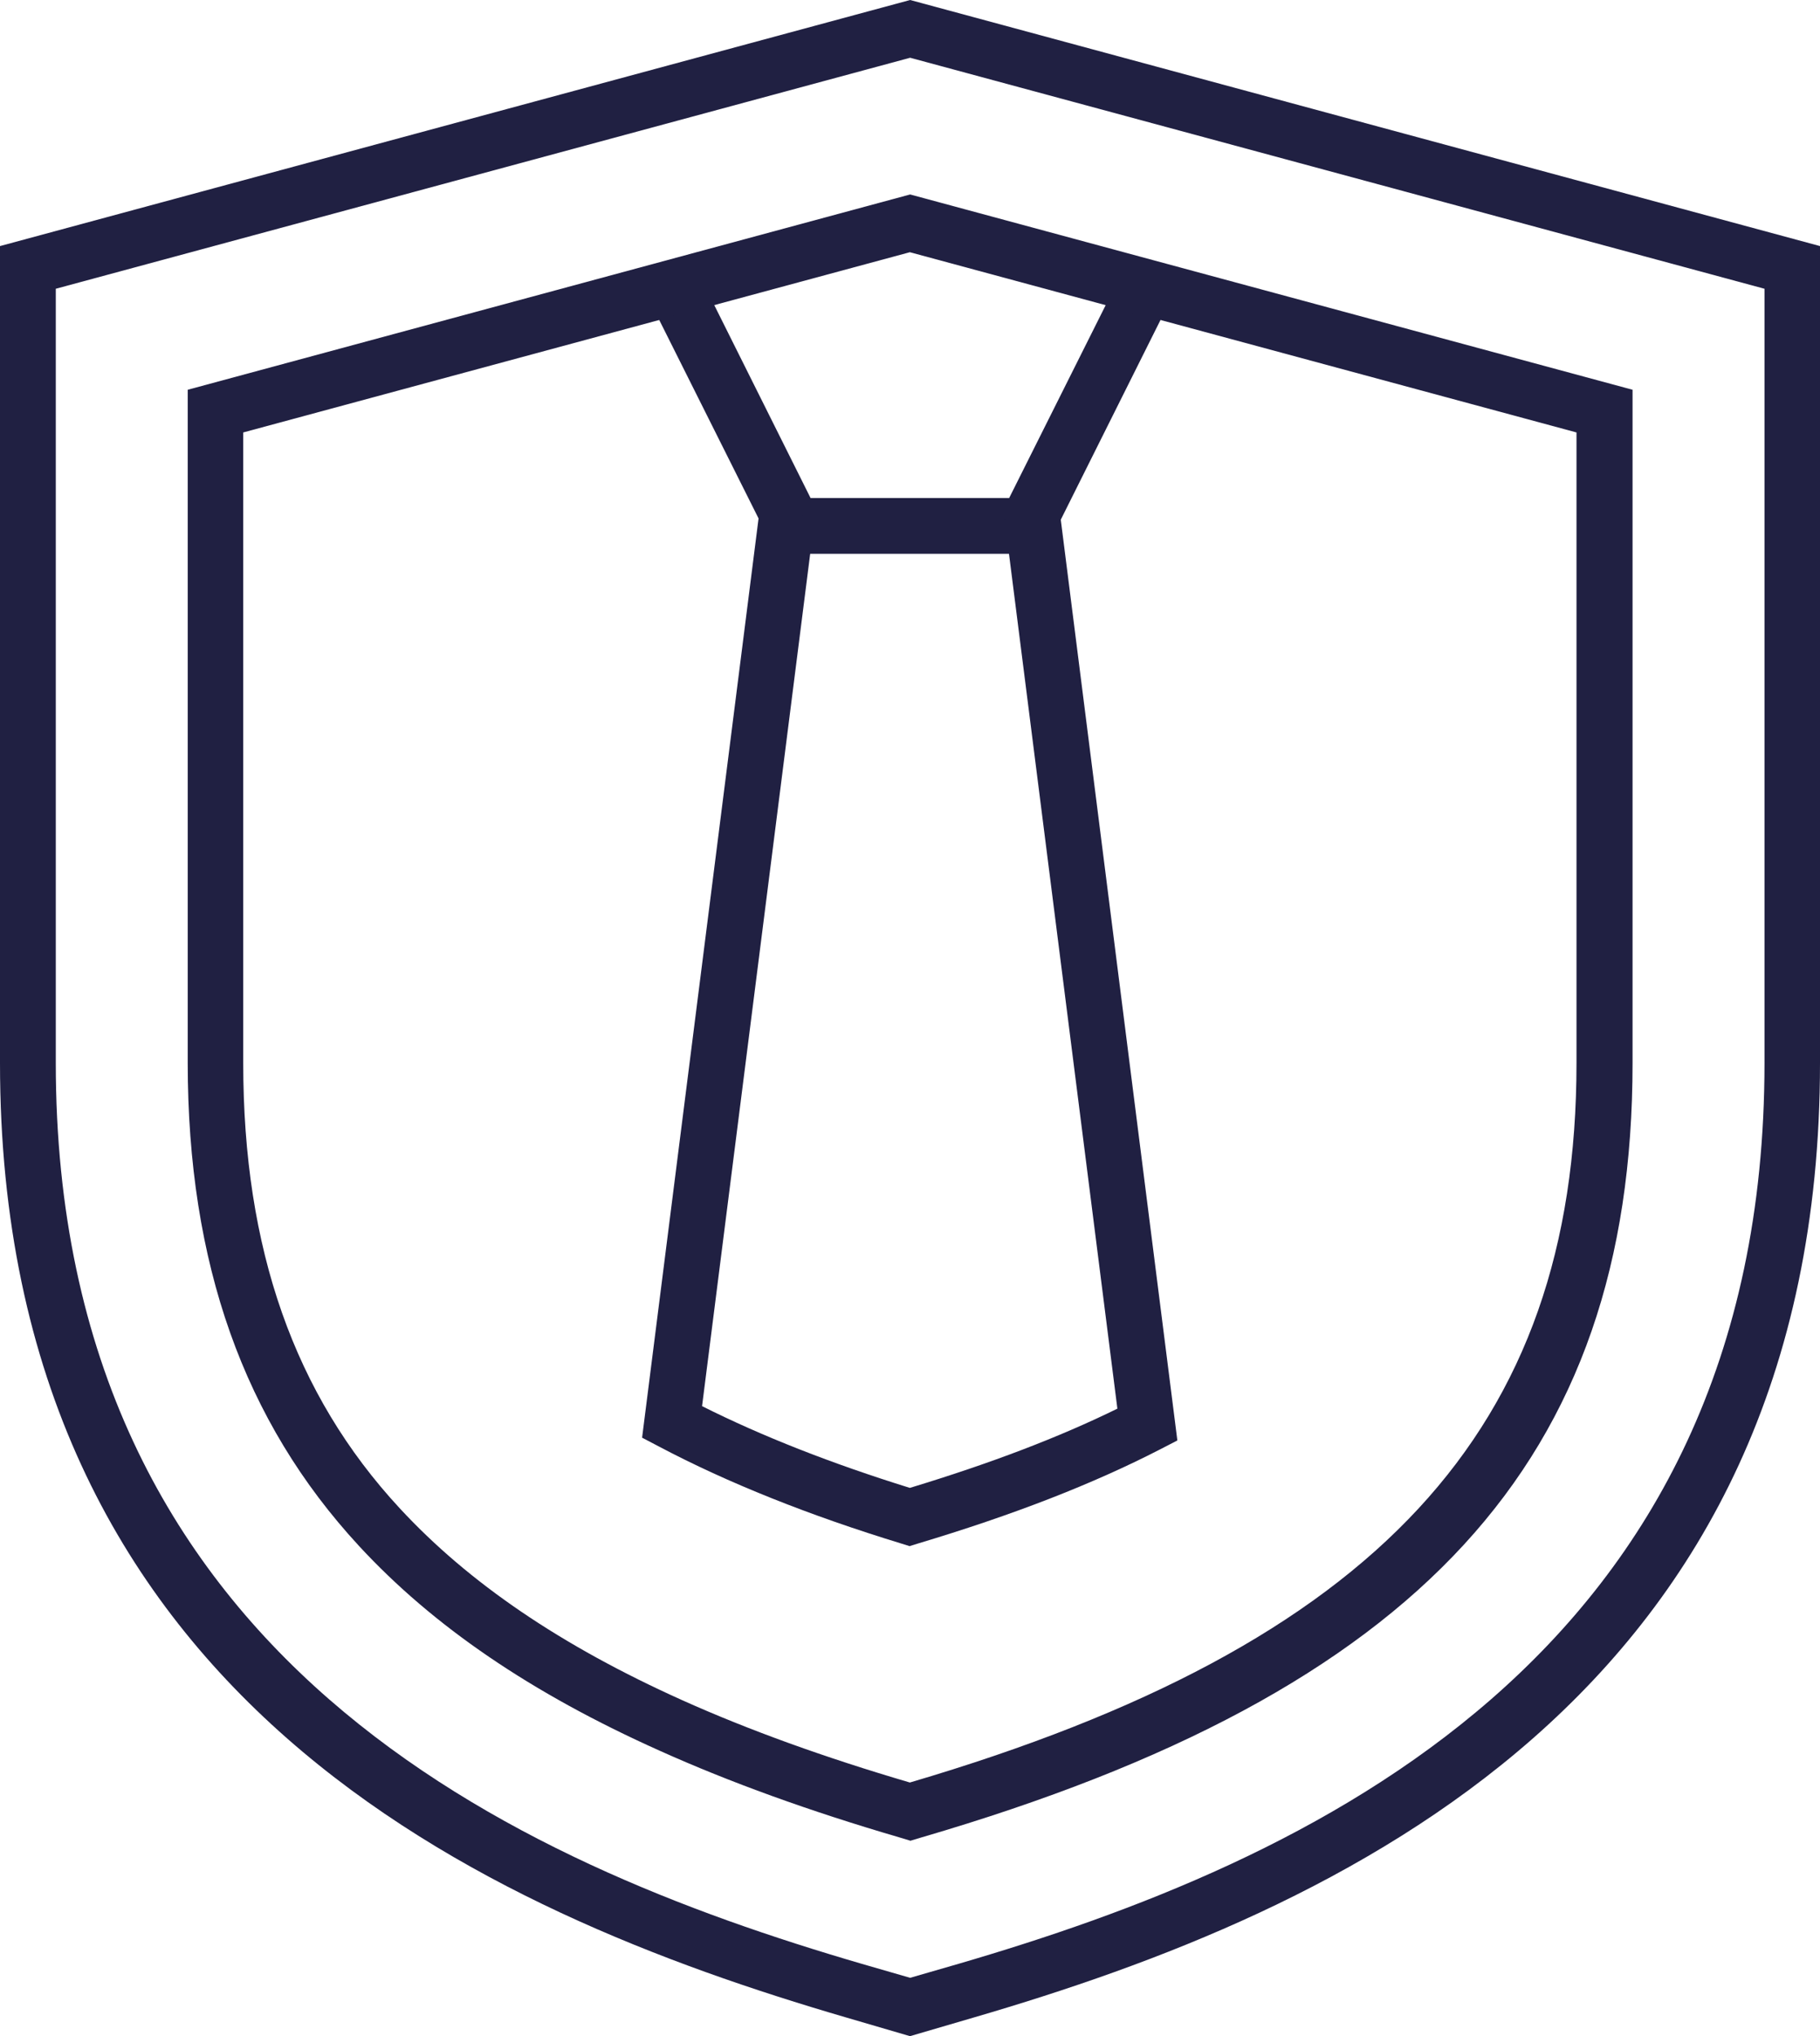 <?xml version="1.0" encoding="UTF-8"?> <svg xmlns="http://www.w3.org/2000/svg" id="Ebene_2" data-name="Ebene 2" viewBox="0 0 65.25 72.98"><defs><style> .cls-1 { fill: #202042; } </style></defs><g id="Ebene_1-2" data-name="Ebene 1"><g><polygon class="cls-1" points="37.42 19.85 27.83 19.85 23.37 10.94 25.16 10.04 29.06 17.85 36.18 17.85 40.09 10.04 41.87 10.94 37.42 19.85"></polygon><path class="cls-1" d="M32.62,55.42l-.29-.09c-3.31-1.01-6.24-2.18-8.7-3.48l-.61-.32,4.21-33.22,1.98.25-4.04,31.84c2.15,1.08,4.65,2.06,7.45,2.93,2.9-.88,5.34-1.81,7.44-2.84l-4.05-31.93,1.98-.25,4.22,33.32-.62.32c-2.41,1.24-5.26,2.35-8.7,3.38l-.29.09Z"></path><g><path class="cls-1" d="M32.62,72.98l-2.29-.67C17.31,68.51,0,60.82,0,38.1V8.82L32.63,0l32.62,8.82v29.28c0,22.72-17.31,30.41-30.33,34.21l-2.29.67ZM2,10.35v27.75c0,21.38,16.49,28.67,28.9,32.29l1.73.5,1.73-.5c12.4-3.62,28.9-10.91,28.9-32.29V10.35L32.63,2.07,2,10.35Z"></path><path class="cls-1" d="M32.62,65.97l-.4-.12c-3.18-.93-6.06-1.97-8.57-3.1-4.6-2.06-8.12-4.46-10.78-7.34-4.13-4.47-6.14-10.13-6.14-17.32V13.97l25.9-7,25.9,7v24.13c0,14.24-7.62,22.54-25.5,27.76l-.4.12ZM8.72,15.5v22.6c0,6.66,1.83,11.88,5.61,15.96,2.48,2.68,5.79,4.93,10.13,6.88,2.38,1.07,5.13,2.06,8.16,2.95,16.75-4.93,23.9-12.65,23.9-25.79V15.5l-23.9-6.46-23.9,6.46Z"></path></g></g></g></svg> 
